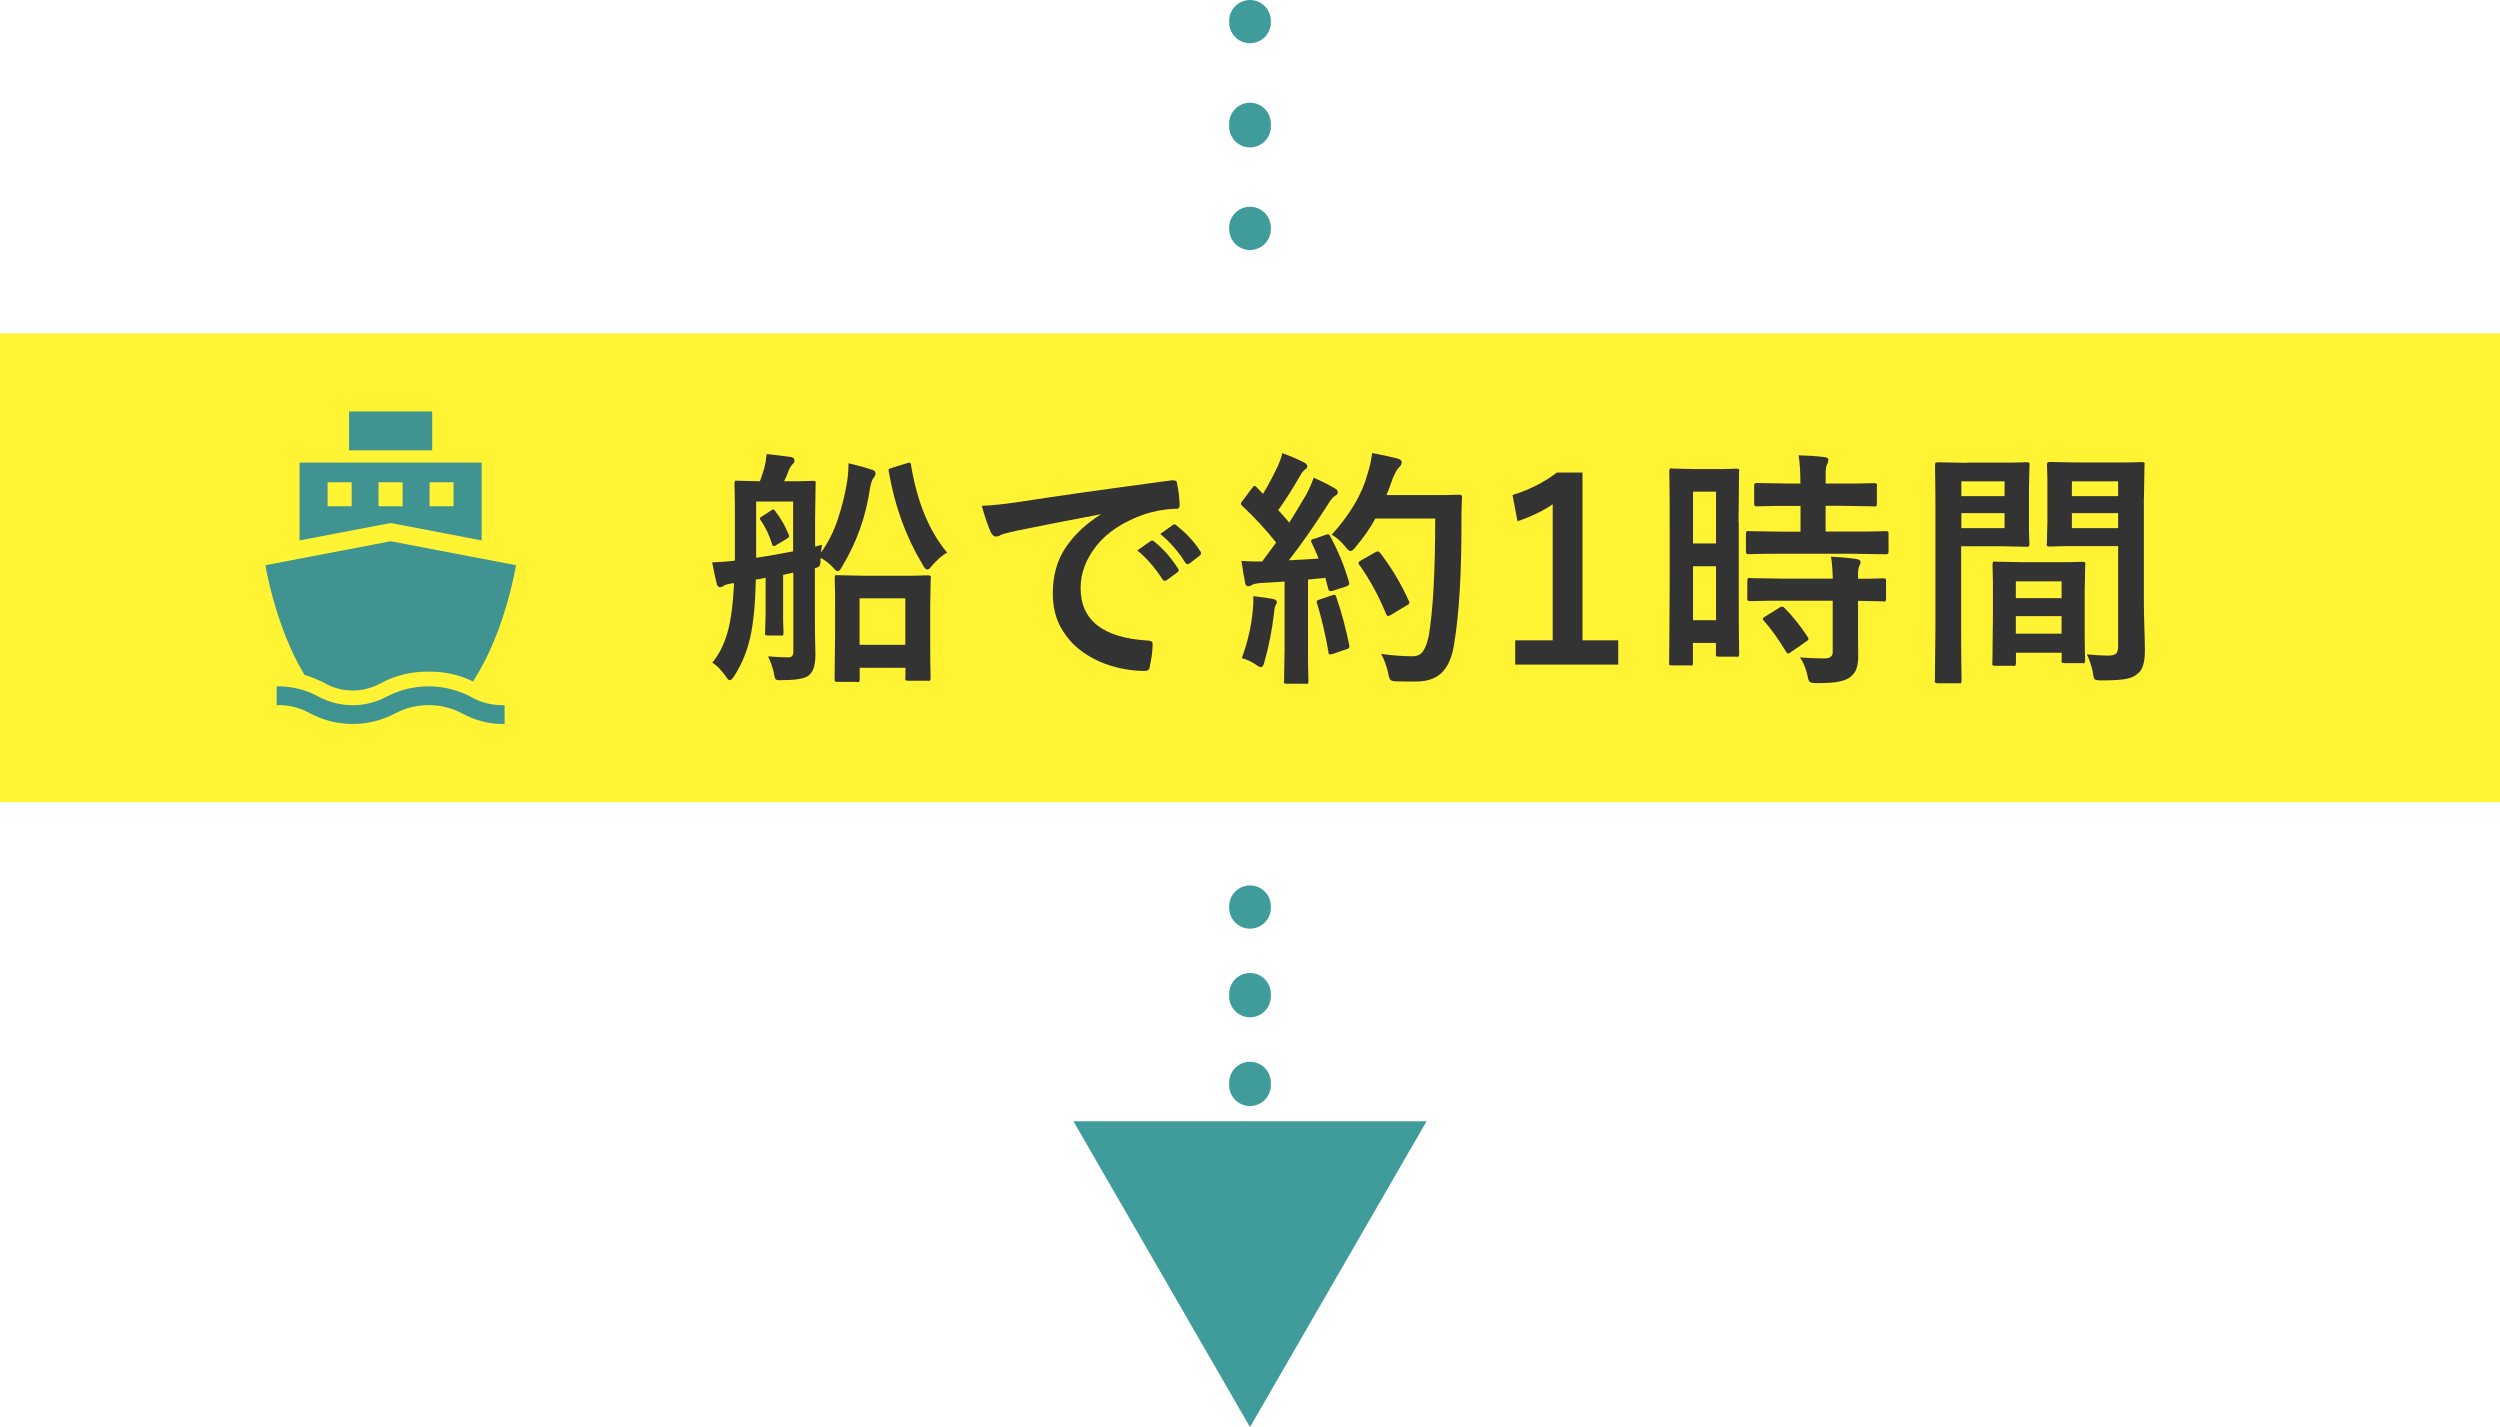 <?xml version="1.0" encoding="UTF-8"?><svg id="_イヤー_2" xmlns="http://www.w3.org/2000/svg" viewBox="0 0 240 137"><defs><style>.cls-1{stroke-dasharray:0 0 .25 8.27;}.cls-1,.cls-2,.cls-3{fill:none;stroke:#3f9c9a;stroke-linecap:round;stroke-miterlimit:10;stroke-width:4px;}.cls-4{fill:#fff333;}.cls-5{fill:#333;}.cls-6{fill:#3f9c9a;}.cls-7{fill:#3f9492;}.cls-2{stroke-dasharray:0 0 .29 9.7;}</style></defs><g id="_イヤー_12"><g><rect class="cls-4" y="32" width="240" height="45"/><g><path class="cls-5" d="M78.23,54.54v4.97c0,1.07,.02,2.18,.05,3.31,0,.43-.04,.82-.12,1.15s-.24,.62-.48,.84c-.35,.32-1.19,.48-2.52,.48-.37,.03-.6,0-.68-.07s-.16-.3-.2-.67c-.14-.59-.33-1.1-.55-1.54,.77,.06,1.42,.1,1.97,.1,.34,0,.49-.22,.46-.65v-7.49l-.98,.22v3.6c0,.64,0,1.11,.02,1.4,.02,.3,.02,.48,.02,.56,0,.24-.09,.33-.26,.26h-1.25c-.24,0-.33-.09-.26-.26,0-.18,.02-.83,.05-1.97v-3.31c-.3,.06-.62,.12-.94,.17-.05,2.35-.23,4.2-.54,5.56-.31,1.35-.81,2.56-1.5,3.64-.18,.3-.33,.46-.46,.46-.1,0-.19-.08-.29-.24-.48-.7-.94-1.18-1.39-1.44,.64-.78,1.12-1.74,1.45-2.87,.33-1.13,.54-2.72,.64-4.76-.1,0-.18,0-.26,.02-.3,.05-.55,.12-.74,.22-.1,.1-.22,.14-.36,.14s-.25-.12-.31-.36c-.16-.66-.3-1.33-.43-2.02,.66-.02,1.38-.07,2.18-.17v-4.15c0-1.04,0-1.83-.02-2.36-.02-.54-.02-.84-.02-.92,0-.22,.09-.3,.26-.24,.14,0,.87,.02,2.18,.05,.16-.42,.3-.82,.41-1.22,.11-.42,.19-.88,.24-1.39,.82,.08,1.61,.18,2.38,.29,.19,.06,.29,.17,.29,.31,0,.16-.06,.29-.19,.38-.13,.14-.24,.32-.34,.53-.14,.4-.3,.77-.46,1.1h.41c.83,0,1.41,0,1.74-.02,.33-.02,.53-.02,.61-.02,.24,0,.33,.08,.26,.24,0,.14-.02,1.24-.05,3.29v2.78l.67-.17c-.05,.22-.08,.47-.1,.74,.67-.93,1.21-1.99,1.61-3.19,.4-1.2,.7-2.4,.89-3.6,.08-.48,.13-1.07,.14-1.78,.83,.19,1.55,.39,2.16,.6,.29,.05,.43,.18,.43,.41,0,.11-.06,.25-.19,.41-.13,.13-.24,.46-.34,.98-.38,2.67-1.26,5.16-2.64,7.46-.18,.34-.33,.5-.46,.5-.11,0-.22-.08-.34-.24-.46-.5-.9-.84-1.3-1.03,0,.35-.02,.59-.07,.71s-.21,.21-.48,.28Zm-2.09-1.61v-4.78h-3.55v5.4c1.17-.18,2.35-.38,3.55-.62Zm-2.95-3.38l.82-.53c.18-.16,.32-.14,.43,.07,.51,.66,.93,1.38,1.25,2.18,.13,.18,.07,.33-.17,.46l-.98,.58c-.24,.18-.38,.14-.43-.1-.27-.85-.62-1.59-1.06-2.23-.16-.18-.11-.32,.14-.43Zm9.07,15.91h-1.85c-.13,0-.21-.01-.24-.04s-.05-.09-.05-.2c0-.18,.02-1.66,.05-4.46v-2.21c0-1.1,0-1.87-.02-2.3-.02-.43-.02-.69-.02-.77,0-.24,.1-.33,.29-.26,.14,0,1.02,.02,2.62,.05h3.41c.93,0,1.58,0,1.96-.02,.38-.02,.6-.02,.68-.02,.24,0,.33,.09,.26,.26,0,.14-.02,1.04-.05,2.69v2.5c0,1.79,0,2.96,.02,3.49,.02,.54,.02,.84,.02,.92,0,.24-.09,.33-.26,.26h-1.9c-.24,0-.33-.09-.26-.26v-.98h-4.39v1.13c0,.21-.09,.29-.26,.24Zm.26-8.02v4.46h4.39v-4.46h-4.39Zm3.12-12.53l1.39-.43c.27-.13,.42-.07,.43,.17,.58,3.52,1.73,6.32,3.46,8.4-.45,.24-.95,.68-1.51,1.32-.14,.21-.28,.31-.41,.31-.11,0-.26-.16-.43-.48-1.6-2.66-2.68-5.62-3.24-8.9-.08-.21,.02-.34,.31-.38Z"/><path class="cls-5" d="M105.7,49.41v-.05c-2.86,.54-5.55,1.07-8.06,1.58-.78,.18-1.29,.3-1.51,.38-.16,.13-.34,.19-.53,.19-.16,0-.31-.12-.46-.36-.29-.64-.58-1.5-.89-2.59,.94-.03,2.22-.17,3.82-.41,3.18-.5,7.99-1.18,14.42-2.04,.34-.02,.5,.07,.5,.26,.14,.64,.23,1.34,.26,2.11,0,.29-.15,.41-.46,.36-1.02,.05-2,.22-2.93,.53-2.03,.72-3.56,1.72-4.58,3-1.02,1.28-1.54,2.64-1.54,4.08,0,3.09,2.13,4.77,6.38,5.04,.38,0,.56,.12,.53,.36,0,.62-.09,1.31-.26,2.06-.02,.34-.17,.5-.46,.5-1.06,0-2.11-.15-3.16-.46s-2-.76-2.86-1.38c-.86-.62-1.54-1.39-2.06-2.32-.52-.93-.78-2.02-.78-3.26,0-1.71,.4-3.18,1.21-4.39,.81-1.22,1.94-2.29,3.4-3.22Zm3.48,3.43l1.27-.89c.11-.1,.23-.08,.36,.05,.8,.62,1.56,1.48,2.28,2.57,.11,.14,.09,.27-.07,.38l-1.01,.74c-.16,.11-.3,.09-.41-.07-.7-1.1-1.51-2.03-2.42-2.78Zm2.21-1.58l1.2-.86c.13-.1,.25-.08,.36,.05,.94,.74,1.7,1.56,2.28,2.47,.13,.14,.1,.29-.07,.43l-.96,.74c-.18,.11-.31,.09-.41-.07-.62-1.02-1.42-1.94-2.4-2.76Z"/><path class="cls-5" d="M126.15,51.73l1.1-.38c.24-.11,.39-.06,.46,.14,.77,1.44,1.36,2.89,1.78,4.34,.1,.24,0,.4-.29,.48l-1.27,.41c-.24,.08-.38,.02-.41-.17l-.29-1.08c-.54,.06-1.1,.12-1.66,.17v6.6c0,1.1,0,1.89,.02,2.35s.02,.73,.02,.79c0,.24-.09,.33-.26,.26h-1.82c-.24,0-.33-.09-.26-.26,0-.14,.02-1.19,.05-3.14v-6.41l-2.26,.14c-.43,.03-.73,.1-.89,.19-.1,.08-.22,.12-.36,.12-.16,0-.26-.14-.29-.41-.11-.51-.22-1.18-.34-2.02,.72,.05,1.38,.06,1.99,.05l1.34-1.82c-.98-1.23-2.06-2.4-3.24-3.5-.1-.08-.14-.15-.14-.22,0-.08,.06-.18,.17-.31l.89-1.18c.1-.14,.18-.22,.24-.22,.08,0,.15,.05,.22,.14l.6,.62c.46-.77,.9-1.58,1.3-2.42,.29-.59,.47-1.09,.55-1.49,.72,.26,1.42,.55,2.09,.89,.21,.11,.31,.24,.31,.38,0,.11-.07,.22-.22,.31-.16,.11-.31,.3-.46,.58-.72,1.25-1.42,2.35-2.11,3.31,.37,.4,.72,.8,1.06,1.2,.54-.86,1.08-1.75,1.61-2.66,.3-.56,.55-1.11,.74-1.66,.75,.34,1.42,.68,2.02,1.03,.19,.1,.29,.22,.29,.36,0,.16-.09,.28-.26,.36-.21,.11-.47,.44-.79,.98-1.28,2-2.5,3.74-3.65,5.21,.96-.05,1.91-.1,2.86-.17-.21-.53-.43-1.03-.67-1.51-.13-.19-.05-.33,.24-.41Zm-6.94,11.45c.58-1.57,.93-3.1,1.06-4.61,.05-.42,.06-.86,.05-1.34,.74,.08,1.35,.17,1.85,.26,.27,.06,.41,.16,.41,.29,0,.11-.05,.23-.14,.36-.06,.11-.11,.37-.14,.77-.18,1.55-.48,3.09-.91,4.61-.08,.35-.19,.53-.34,.53-.11,0-.3-.1-.55-.29-.42-.27-.84-.46-1.27-.58Zm7.46-5.62l1.2-.41c.24-.11,.38-.04,.43,.22,.5,1.44,.9,2.95,1.22,4.54,.08,.22-.02,.37-.29,.43l-1.27,.43c-.3,.11-.45,.05-.43-.19-.3-1.71-.66-3.25-1.08-4.61-.11-.22-.04-.36,.22-.41Zm11.11-7.78h-5.74c-.5,.91-1.12,1.81-1.87,2.69-.21,.29-.38,.43-.53,.43-.11,0-.28-.14-.5-.43-.43-.53-.86-.9-1.3-1.13,1.78-1.97,2.92-3.9,3.43-5.81,.21-.62,.36-1.3,.46-2.04,.99,.19,1.77,.36,2.33,.5,.34,.08,.5,.21,.5,.38,0,.19-.08,.35-.24,.48-.19,.16-.42,.57-.67,1.22-.16,.48-.34,.97-.55,1.46h4.54c.86,0,1.47,0,1.81-.02,.34-.02,.55-.02,.61-.02,.24,0,.34,.1,.29,.29-.03,.66-.05,1.32-.05,1.99,.02,5.18-.22,9.19-.7,12.02-.18,1.22-.55,2.12-1.12,2.72-.57,.6-1.41,.91-2.53,.92-.5,0-1.1,0-1.8-.02-.34,0-.55-.04-.65-.13-.1-.09-.18-.32-.24-.68-.16-.7-.38-1.31-.67-1.82,1.2,.16,2.22,.23,3.05,.22,.45,0,.79-.18,1.02-.55,.23-.37,.4-.87,.52-1.51,.4-2.45,.6-6.17,.6-11.16Zm-7.1,4.01l1.34-.77c.22-.13,.38-.1,.48,.07,1.09,1.41,2,2.94,2.74,4.58,.13,.19,.06,.34-.22,.46l-1.51,.91c-.24,.16-.39,.11-.46-.14-.7-1.7-1.54-3.24-2.52-4.63-.19-.19-.14-.35,.14-.48Z"/><path class="cls-5" d="M151.92,45.37v16.1h3.43v2.33h-9.89v-2.33h3.6v-13.06c-.93,.64-2.06,1.18-3.38,1.63l-.48-2.52c1.58-.48,3.01-1.2,4.27-2.16h2.45Z"/><path class="cls-5" d="M166.92,50.08v5.5c0,2.99,0,4.92,.02,5.78,.02,.86,.02,1.34,.02,1.42,0,.24-.09,.33-.26,.26h-1.73c-.21,0-.29-.09-.24-.26v-1.06h-2.21v1.9c0,.24-.08,.33-.24,.26h-1.78c-.24,0-.33-.09-.26-.26,0-.14,.02-2.61,.05-7.39v-5.23c0-2.18,0-3.66-.02-4.46-.02-.8-.02-1.23-.02-1.3,0-.24,.09-.33,.26-.26,.18,0,.86,.02,2.06,.05h2.06c.72,0,1.22,0,1.51-.02,.29-.02,.47-.02,.55-.02,.24,0,.33,.09,.26,.26,0,.14-.02,1.76-.05,4.85Zm-2.18-2.88h-2.21v4.97h2.21v-4.97Zm-2.21,12.34h2.21v-5.18h-2.21v5.18Zm15.29-6.38h-6.7c-1.14,0-1.94,0-2.4,.02-.46,.02-.74,.02-.82,.02-.13,0-.21-.02-.24-.05-.03-.03-.05-.11-.05-.24v-1.66c0-.24,.1-.33,.29-.26,.14,0,1.22,.02,3.22,.05h1.73v-2.47h-1.13c-1.07,0-1.82,0-2.26,.02-.43,.02-.69,.02-.77,.02-.13,0-.21-.02-.24-.05-.03-.03-.05-.1-.05-.22v-1.68c0-.13,.02-.21,.05-.24,.03-.03,.11-.05,.24-.05,.14,0,1.15,.02,3.02,.05h1.13c0-1.1-.06-2.01-.17-2.71,.85,.02,1.67,.07,2.47,.17,.26,.03,.38,.11,.38,.24,0,.19-.05,.36-.14,.5-.06,.13-.1,.32-.11,.59s-.01,.67-.01,1.21h1.61c1.09,0,1.85,0,2.29-.02,.44-.02,.69-.02,.76-.02,.24,0,.33,.1,.26,.29v1.68c0,.24-.09,.33-.26,.26-.14,0-1.16-.02-3.05-.05h-1.61v2.47h2.54c1.14,0,1.94,0,2.41-.02,.47-.02,.74-.02,.8-.02,.13,0,.21,.01,.24,.04,.03,.02,.05,.1,.05,.23v1.66c0,.13-.02,.21-.05,.24-.03,.03-.11,.05-.24,.05-.14,0-1.22-.02-3.22-.05Zm-1.87,4.51h-4.73c-1.14,0-1.93,0-2.39,.02-.46,.02-.72,.02-.8,.02-.13,0-.21-.02-.24-.05s-.05-.1-.05-.22v-1.68c0-.24,.1-.33,.29-.26,.14,0,1.21,.02,3.19,.05h4.73c-.03-.93-.09-1.63-.17-2.11,.94,.05,1.75,.12,2.42,.22,.27,.05,.41,.14,.41,.26,0,.16-.04,.3-.12,.41-.05,.1-.08,.23-.1,.41-.02,.18-.02,.45-.02,.82,.82,0,1.4,0,1.76-.02,.36-.02,.57-.02,.64-.02,.13,0,.21,.01,.24,.04,.03,.02,.05,.1,.05,.23v1.68c0,.24-.1,.33-.29,.26-.11,0-.91-.02-2.4-.05v2.38c0,1.1,0,2.09,.02,2.95,0,.45-.06,.84-.17,1.18-.11,.34-.34,.62-.67,.86-.26,.18-.62,.31-1.08,.4s-1.14,.13-2.04,.13c-.35,0-.58-.03-.67-.1-.1-.06-.18-.27-.24-.62-.16-.7-.4-1.29-.72-1.75,.78,.06,1.57,.1,2.35,.1,.58,0,.84-.25,.79-.74v-4.78Zm-6.48,1.51l1.34-.84c.19-.14,.36-.14,.5,.02,.82,.83,1.55,1.75,2.21,2.76,.16,.18,.12,.33-.12,.46l-1.46,1.01c-.11,.1-.21,.14-.29,.14-.06,0-.13-.06-.19-.17-.72-1.18-1.42-2.17-2.11-2.95-.19-.16-.15-.3,.12-.43Z"/><path class="cls-5" d="M188.86,44.41h3.31c.78,0,1.37,0,1.75-.02,.38-.02,.61-.02,.67-.02,.22,0,.3,.1,.24,.29,0,.14-.02,.9-.05,2.28v2.98c0,.74,0,1.28,.02,1.63s.02,.57,.02,.65c0,.13-.01,.21-.04,.24-.02,.03-.09,.05-.2,.05-.14,0-.95-.02-2.42-.05h-3.89v7.78c0,1.65,0,2.89,.02,3.73s.02,1.3,.02,1.38c0,.24-.09,.33-.26,.26h-2.04c-.24,0-.33-.09-.26-.26,0-.18,.02-1.88,.05-5.11v-10.39c0-1.66,0-2.92-.02-3.78-.02-.86-.02-1.32-.02-1.38,0-.13,.02-.21,.05-.24s.1-.05,.22-.05c.18,0,1.12,.02,2.83,.05Zm3.58,1.8h-4.15v1.42h4.15v-1.42Zm0,4.49v-1.44h-4.15v1.44h4.15Zm.79,13.22h-1.7c-.24,0-.33-.1-.26-.29,0-.14,.02-1.59,.05-4.34v-2.11c0-1.06,0-1.8-.02-2.23-.02-.43-.02-.69-.02-.77,0-.24,.09-.33,.26-.26,.18,0,1.03,.02,2.57,.05h3.24c.91,0,1.55,0,1.91-.02,.36-.02,.58-.02,.66-.02,.24,0,.33,.09,.26,.26,0,.14-.02,1.01-.05,2.59v2.38c0,1.74,0,2.87,.02,3.38,.02,.51,.02,.8,.02,.86,0,.24-.09,.33-.26,.26h-1.73c-.24,0-.33-.09-.26-.26v-.74h-4.39v.98c0,.13-.02,.21-.05,.24-.03,.03-.11,.05-.24,.05Zm.29-8.11v1.61h4.39v-1.61h-4.39Zm0,5.02h4.39v-1.68h-4.39v1.68Zm12.29-13.01v9.86c0,.83,.02,1.69,.05,2.57s.05,1.62,.05,2.21c0,1.15-.23,1.89-.7,2.21-.22,.22-.57,.39-1.03,.49-.46,.1-1.26,.16-2.4,.16-.35,0-.57-.03-.66-.1-.09-.06-.16-.28-.2-.65-.14-.69-.34-1.27-.58-1.75,.85,.08,1.52,.12,2.02,.12,.4,0,.66-.07,.79-.2s.19-.38,.19-.73v-9.58h-3.94c-.93,0-1.58,0-1.96,.02s-.6,.02-.68,.02c-.24,0-.33-.1-.26-.29,0-.14,.02-.85,.05-2.11v-3.31c0-.7,0-1.22-.02-1.54-.02-.32-.02-.51-.02-.58,0-.13,.02-.21,.05-.24,.03-.03,.1-.05,.22-.05,.14,0,1.02,.02,2.64,.05h3.53c.94,0,1.61,0,1.99-.02,.38-.02,.61-.02,.67-.02,.24,0,.33,.1,.26,.29,0,.14-.02,1.2-.05,3.17Zm-2.47-1.61h-4.44v1.42h4.44v-1.42Zm-4.44,4.49h4.44v-1.44h-4.44v1.44Z"/></g><g><path class="cls-7" d="M41.49,39.5h-7.98v3.73h7.98v-3.73Z"/><path class="cls-7" d="M28.76,44.41v7.47l8.74-1.67,8.74,1.67v-7.47H28.76Zm5,4.19h-2.31v-2.3h2.31v2.3Zm4.89,0h-2.31v-2.3h2.31v2.3Zm4.89,0h-2.3v-2.3h2.3v2.3Z"/><path class="cls-7" d="M31.24,65.63c.8,.43,1.7,.66,2.62,.66s1.81-.23,2.62-.66c1.43-.79,3.04-1.18,4.67-1.15,1.47-.03,2.93,.29,4.25,.94,3.11-4.72,4.14-11.16,4.14-11.16l-12.03-2.3-12.03,2.3s.94,5.88,3.75,10.53c.7,.21,1.38,.49,2.02,.83Z"/><path class="cls-7" d="M48.44,69.5c-1.42,.03-2.81-.32-4.05-1-1-.53-2.11-.81-3.24-.81s-2.24,.28-3.24,.81c-1.25,.66-2.64,1-4.05,1s-2.8-.34-4.05-1c-.99-.56-2.11-.84-3.25-.81v-1.8c1.41-.03,2.81,.32,4.05,1,1,.53,2.11,.81,3.24,.81s2.24-.28,3.24-.81c1.25-.66,2.64-1,4.05-1s2.8,.34,4.05,1c.99,.56,2.11,.85,3.25,.81v1.8Z"/></g></g><g><line class="cls-3" x1="120" y1="112.6" x2="120" y2="112.45"/><line class="cls-1" x1="120" y1="104.18" x2="120" y2="91.28"/><line class="cls-3" x1="120" y1="87.15" x2="120" y2="87"/><polygon class="cls-6" points="136.95 107.64 120 137 103.05 107.64 136.95 107.64"/></g><g><line class="cls-3" x1="120" y1="22" x2="120" y2="21.85"/><line class="cls-2" x1="120" y1="12.15" x2="120" y2="7"/><line class="cls-3" x1="120" y1="2.15" x2="120" y2="2"/></g></g></svg>